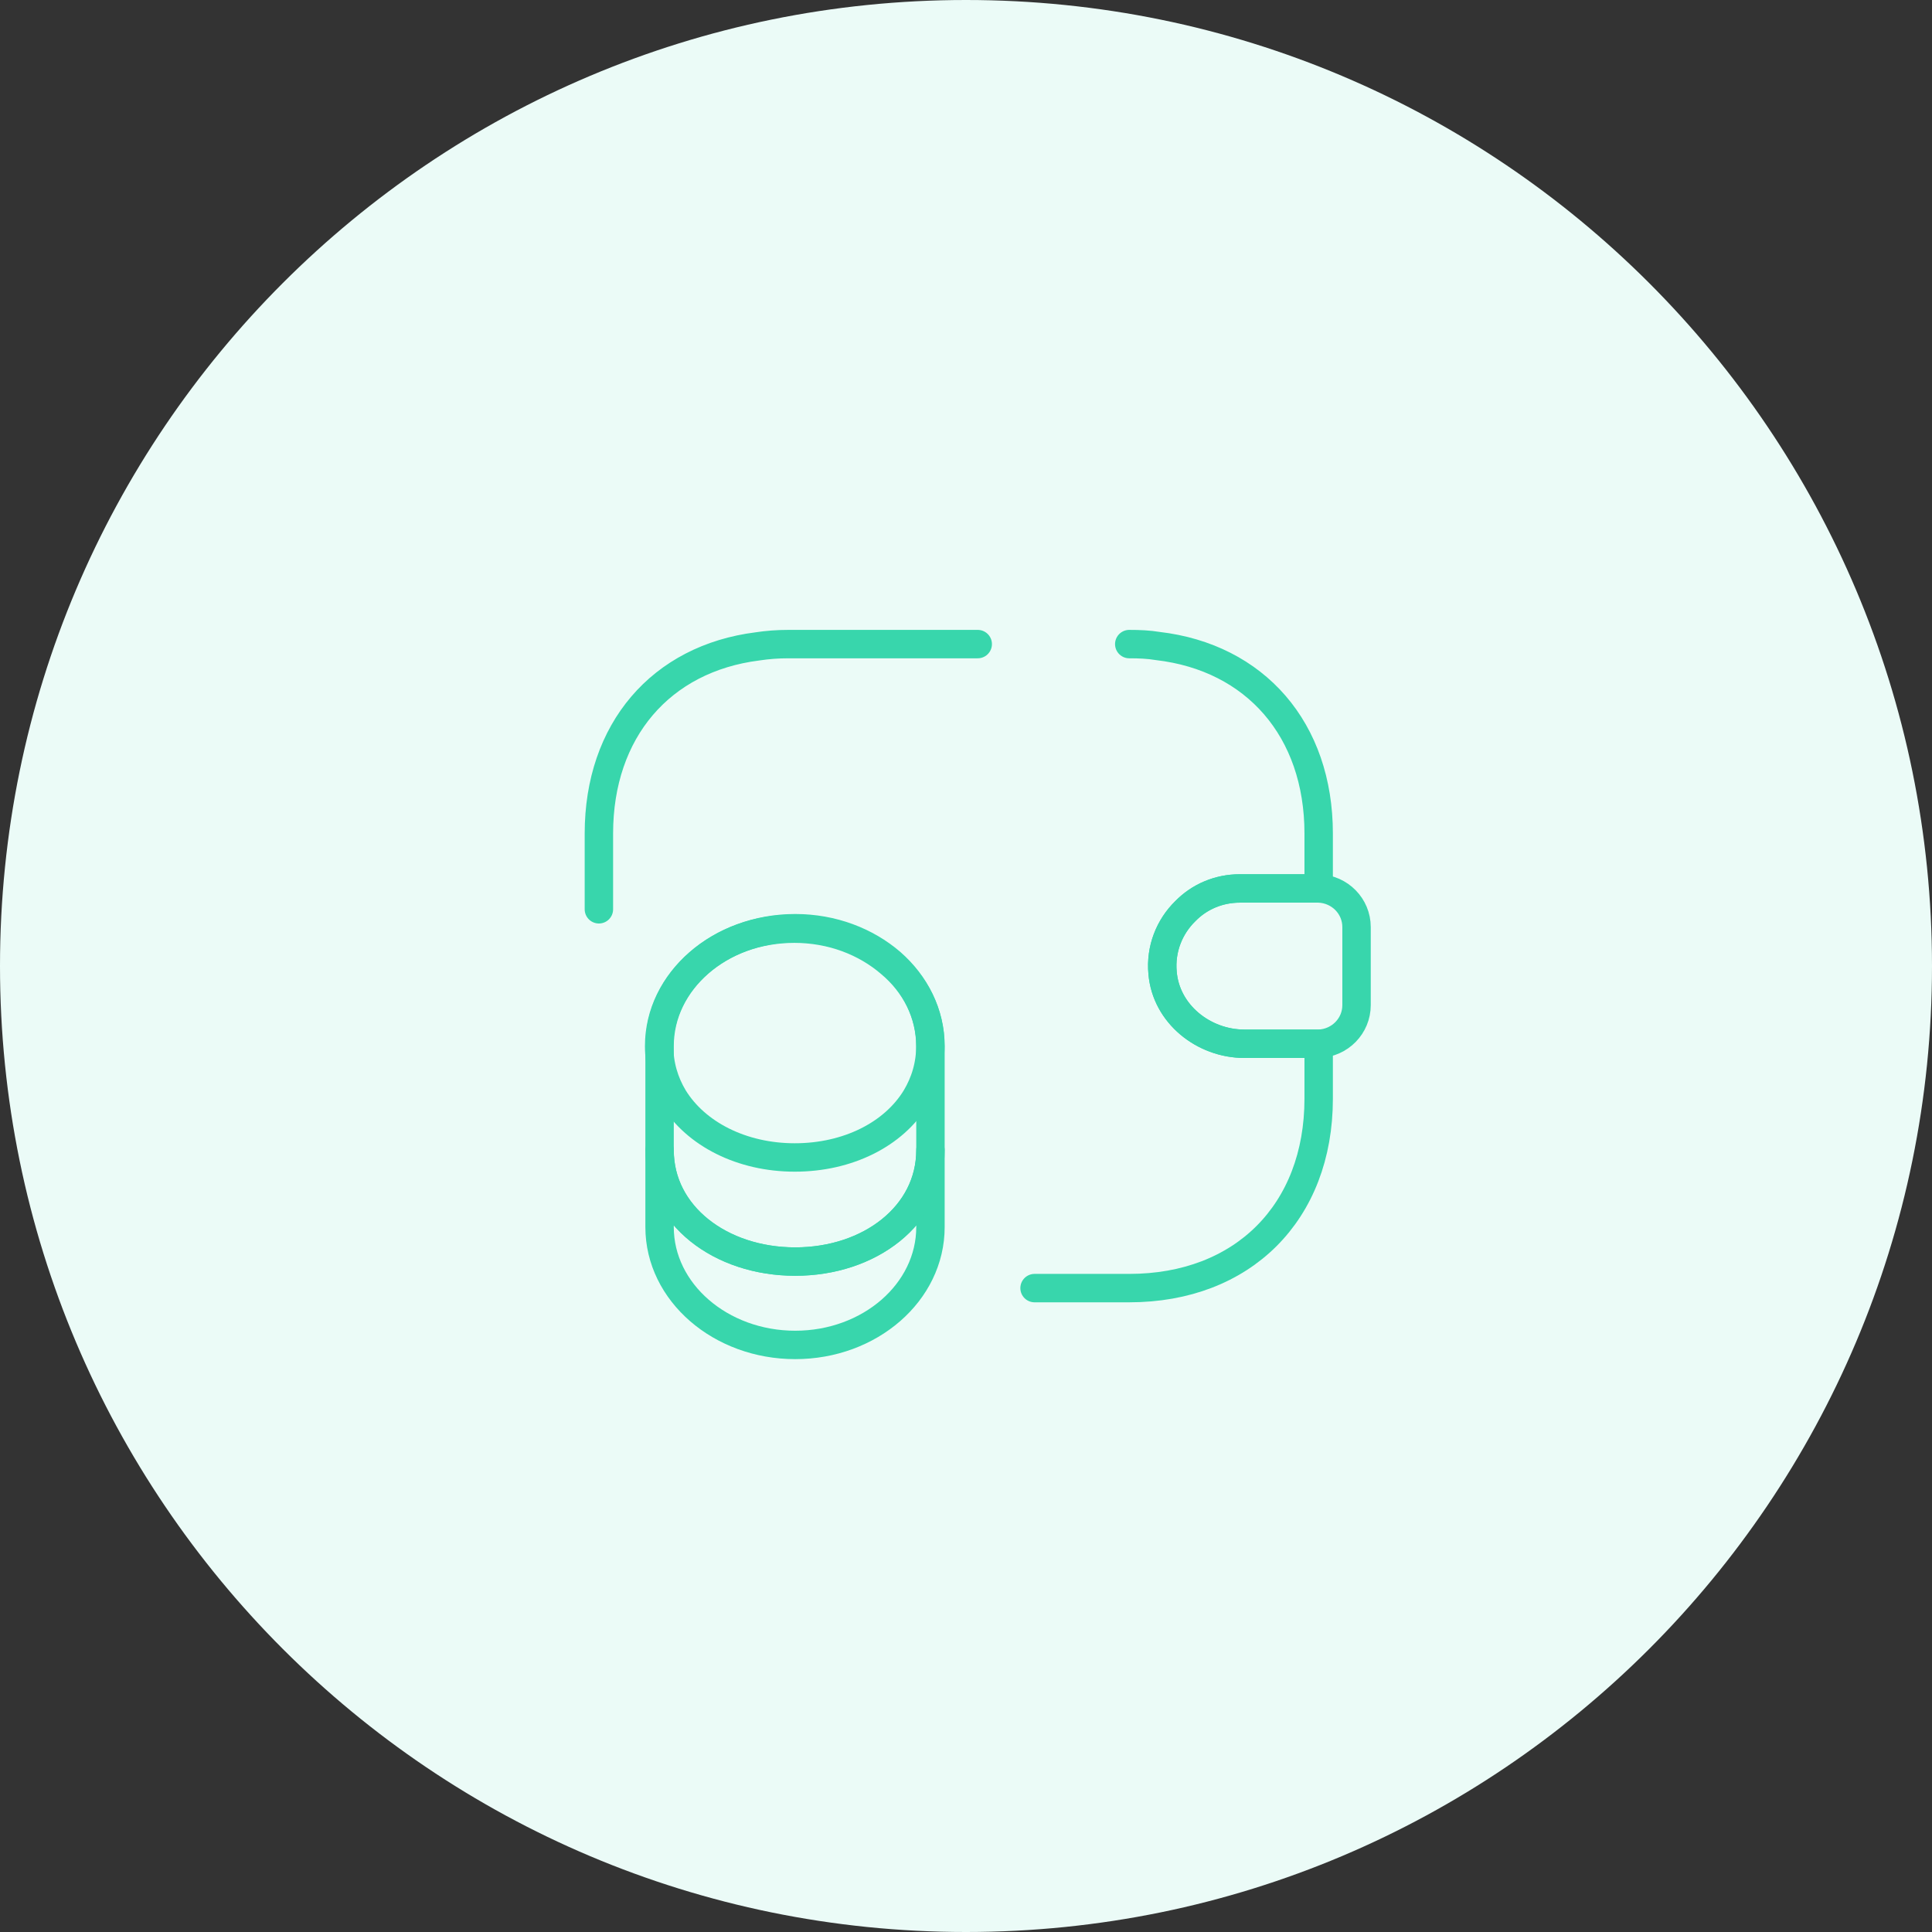 <svg xmlns="http://www.w3.org/2000/svg" width="68" height="68" viewBox="0 0 68 68" fill="none"><rect x="0" y="0" width="68" height="68" fill="#333333" stroke="none"/><path d="M34 68C52.778 68 68 52.778 68 34C68 15.222 52.778 0 34 0C15.222 0 0 15.222 0 34C0 52.778 15.222 68 34 68Z" fill="#EBFBF7"></path><path d="M32.749 40.483V43.19C32.749 45.483 30.616 47.337 27.989 47.337C25.362 47.337 23.215 45.483 23.215 43.19V40.483C23.215 42.777 25.349 44.403 27.989 44.403C30.616 44.403 32.749 42.763 32.749 40.483Z" stroke="#38D6AC" stroke-linecap="round" stroke-linejoin="round"></path><path d="M32.746 36.819C32.746 37.486 32.559 38.099 32.239 38.633C31.453 39.926 29.84 40.739 27.973 40.739C26.106 40.739 24.493 39.913 23.706 38.633C23.386 38.099 23.2 37.486 23.2 36.819C23.2 35.673 23.733 34.646 24.586 33.899C25.453 33.139 26.64 32.686 27.959 32.686C29.279 32.686 30.466 33.153 31.333 33.899C32.213 34.633 32.746 35.673 32.746 36.819Z" stroke="#38D6AC" stroke-linecap="round" stroke-linejoin="round"></path><path d="M32.749 36.817V40.483C32.749 42.777 30.616 44.403 27.989 44.403C25.362 44.403 23.215 42.763 23.215 40.483V36.817C23.215 34.523 25.349 32.67 27.989 32.67C29.309 32.67 30.495 33.137 31.362 33.883C32.215 34.63 32.749 35.67 32.749 36.817ZM47.746 32.63V35.377C47.746 36.11 47.16 36.71 46.413 36.737H43.8C42.359 36.737 41.039 35.683 40.919 34.243C40.84 33.403 41.16 32.617 41.719 32.07C42.213 31.563 42.893 31.27 43.639 31.27H46.413C47.16 31.297 47.746 31.897 47.746 32.63Z" stroke="#38D6AC" stroke-linecap="round" stroke-linejoin="round"></path><path d="M39.746 22.67C40.093 22.67 40.426 22.683 40.746 22.737C44.186 23.137 46.413 25.683 46.413 29.337V31.27H43.639C42.893 31.27 42.213 31.564 41.719 32.07C41.16 32.617 40.84 33.404 40.919 34.243C41.039 35.684 42.359 36.737 43.8 36.737H46.413V38.67C46.413 42.67 43.746 45.337 39.746 45.337H36.413M21.079 32.004V29.337C21.079 25.71 23.266 23.177 26.666 22.75C27.013 22.697 27.373 22.67 27.746 22.67H34.413" stroke="#38D6AC" stroke-linecap="round" stroke-linejoin="round"></path></svg>